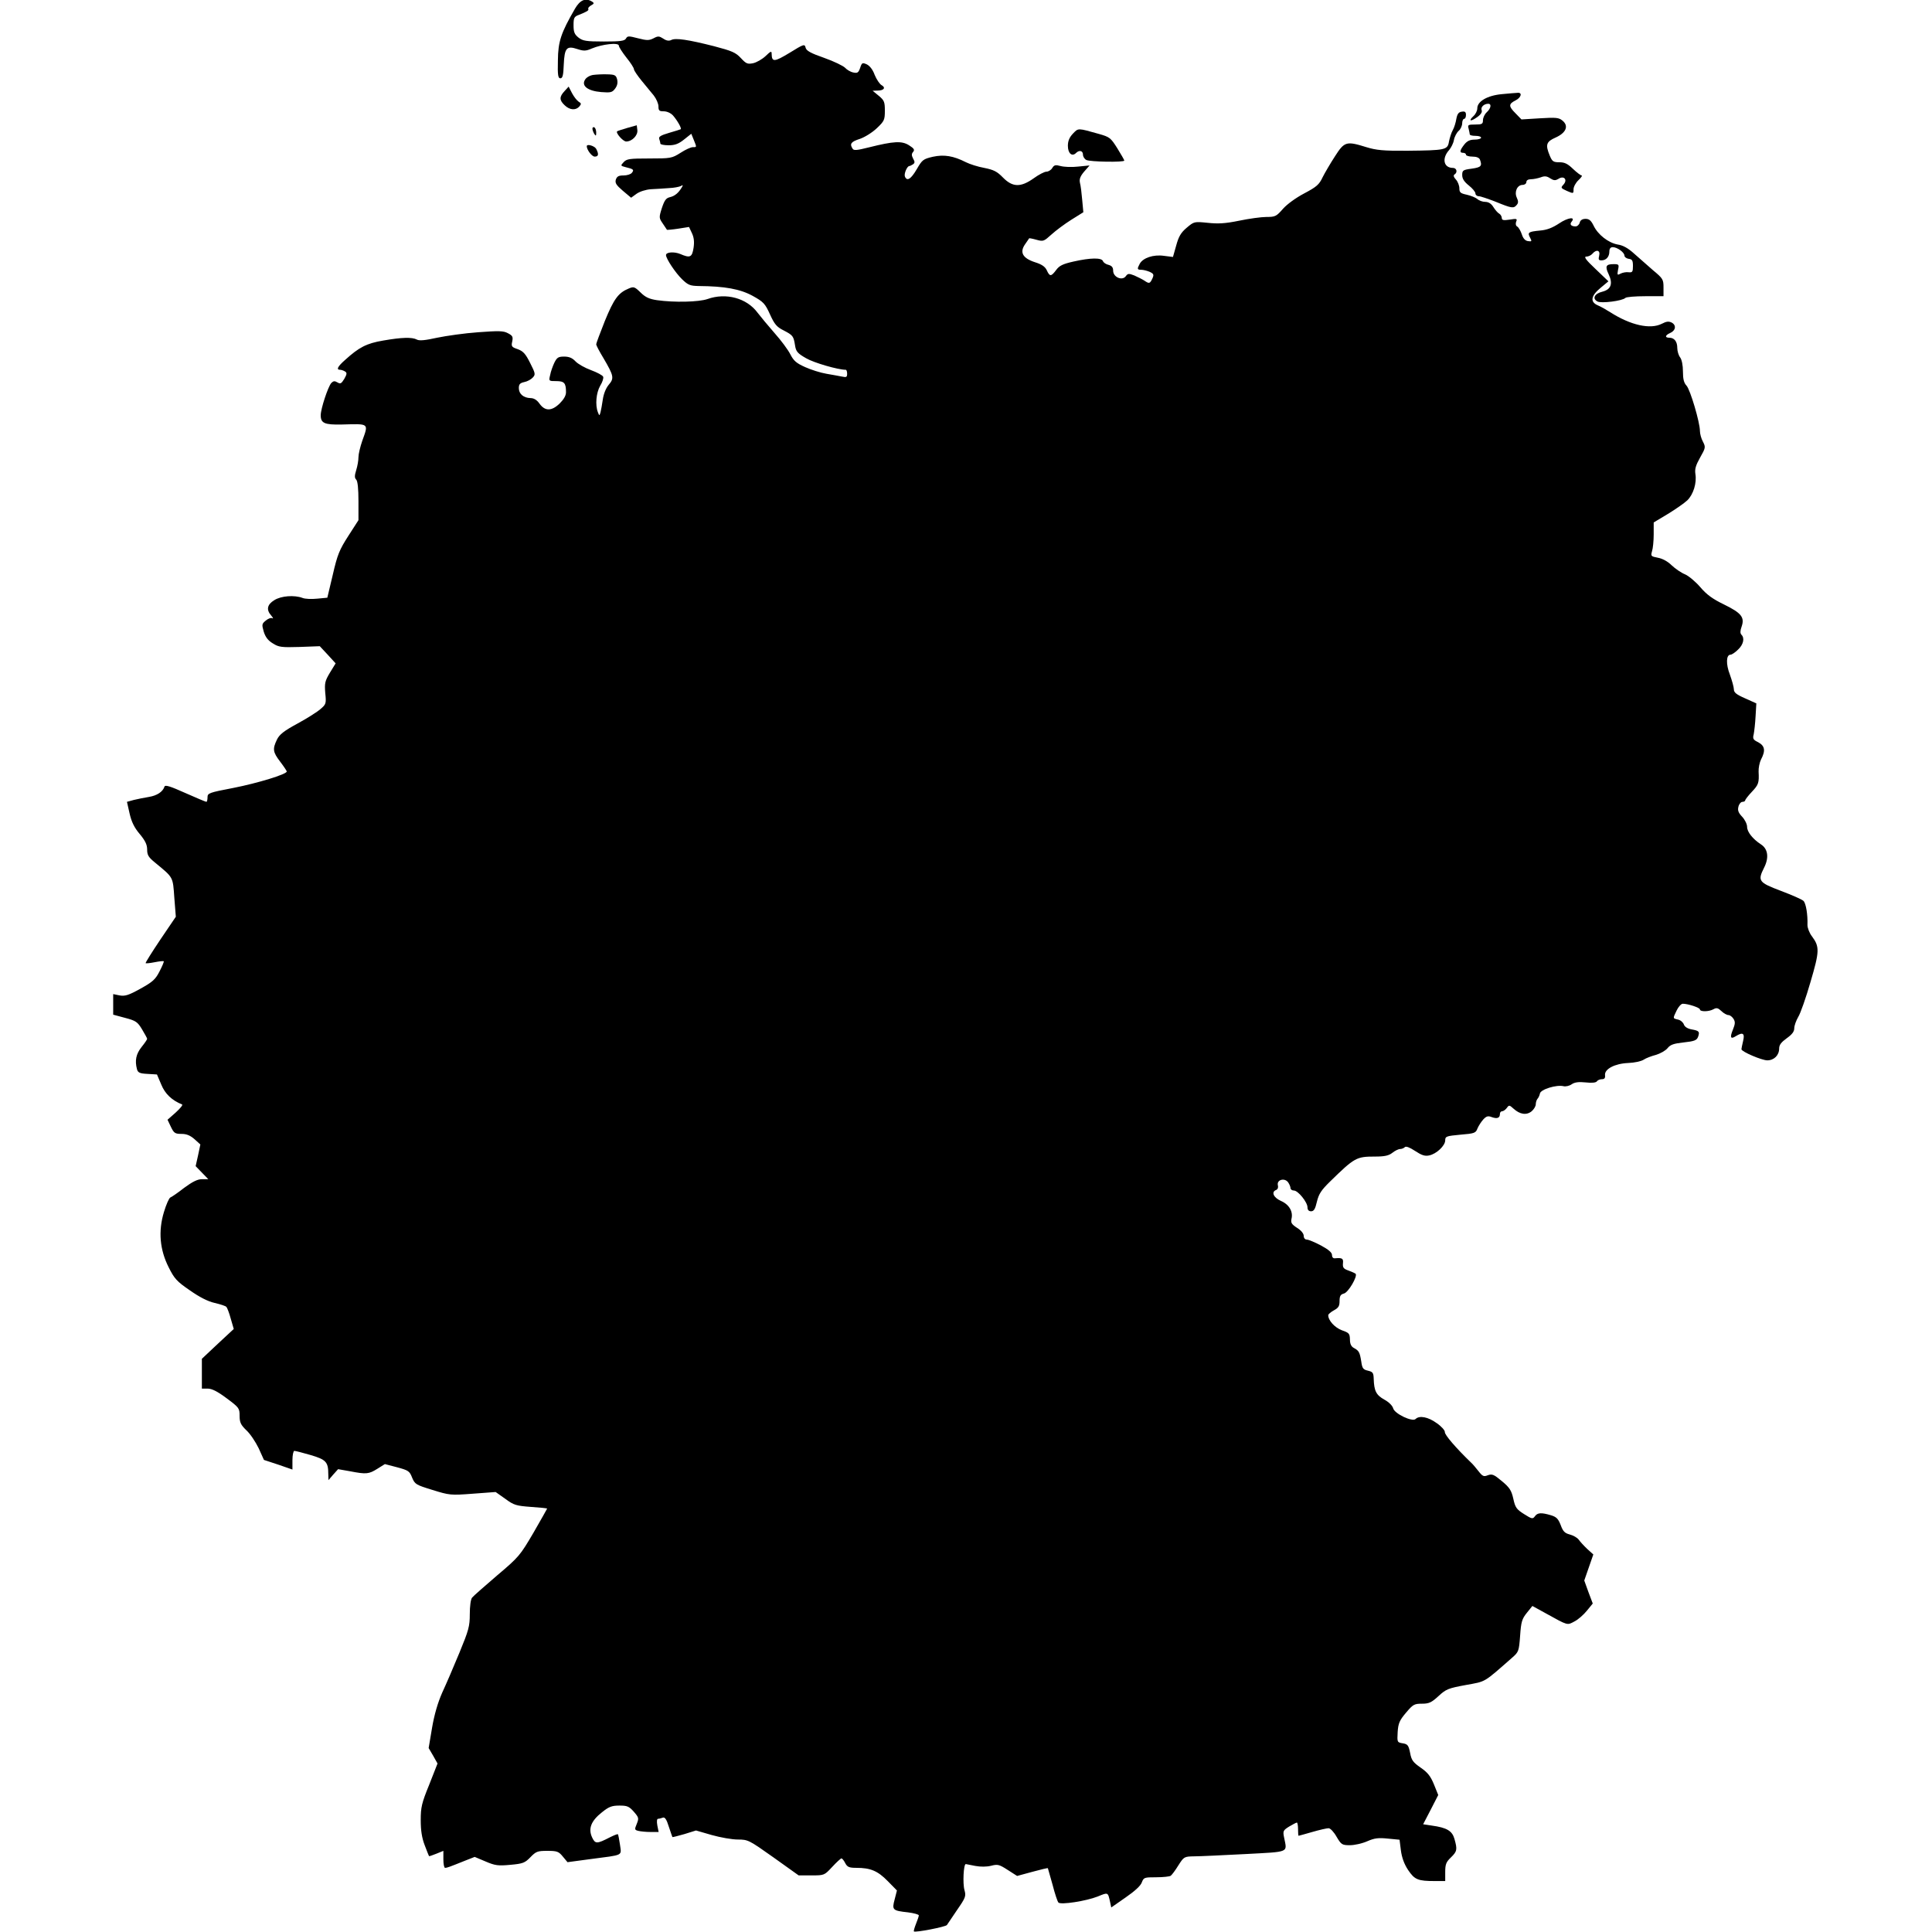 <?xml version="1.0" standalone="no"?>
<!DOCTYPE svg PUBLIC "-//W3C//DTD SVG 20010904//EN"
 "http://www.w3.org/TR/2001/REC-SVG-20010904/DTD/svg10.dtd">
<svg version="1.0" xmlns="http://www.w3.org/2000/svg"
 width="1024pt" height="1024pt" viewBox="0 0 1024 1024"
 preserveAspectRatio="xMidYMid meet">
<g transform="translate(0,1024) scale(0.1,-0.1)"
fill="#000000" stroke="none">
<path d="M3047 10193 c-74 -128 -89 -173 -90 -273 -2 -79 1 -95 13 -95 12 0
16 16 18 72 4 89 15 102 72 83 34 -11 45 -11 77 3 55 23 143 33 143 15 0 -7
18 -35 40 -63 22 -27 40 -55 40 -62 0 -6 18 -33 40 -60 21 -26 51 -62 65 -79
14 -18 25 -44 25 -58 0 -22 4 -26 28 -26 17 0 37 -9 49 -22 22 -25 47 -68 41
-73 -2 -1 -29 -10 -61 -19 -45 -13 -57 -21 -53 -32 3 -9 6 -20 6 -25 0 -5 20
-9 44 -9 33 0 52 7 81 30 l39 31 13 -32 c16 -40 17 -39 -5 -39 -10 0 -39 -13
-65 -30 -46 -29 -52 -30 -166 -30 -104 0 -120 -2 -136 -20 -17 -18 -16 -19 11
-26 42 -10 46 -14 33 -30 -6 -8 -26 -14 -45 -14 -25 0 -34 -5 -40 -22 -5 -18
2 -29 37 -59 l44 -37 29 21 c17 12 49 22 75 24 25 1 69 4 96 6 28 1 56 7 64
11 10 7 12 5 6 -5 -18 -31 -38 -48 -64 -54 -21 -5 -29 -16 -43 -58 -16 -50
-15 -53 5 -82 11 -16 21 -31 22 -33 1 -1 28 1 60 6 l57 9 15 -32 c11 -23 14
-46 9 -79 -8 -50 -18 -55 -71 -32 -32 13 -75 10 -75 -6 0 -19 50 -94 85 -128
32 -31 43 -35 88 -36 139 -1 220 -16 286 -52 58 -32 66 -41 92 -98 24 -53 36
-67 72 -85 50 -26 53 -30 61 -80 5 -32 13 -42 59 -68 41 -24 169 -61 210 -61
4 0 7 -10 7 -21 0 -18 -4 -20 -27 -15 -16 3 -53 10 -83 15 -30 5 -81 21 -112
35 -47 21 -61 33 -79 68 -12 24 -50 75 -84 113 -34 39 -74 87 -90 108 -57 77
-167 107 -265 72 -46 -16 -176 -19 -268 -6 -40 6 -61 15 -87 41 -31 30 -36 32
-62 21 -56 -23 -79 -55 -127 -172 -25 -63 -46 -119 -46 -124 0 -5 17 -38 39
-74 55 -94 57 -106 27 -141 -15 -18 -27 -49 -31 -78 -4 -26 -9 -56 -12 -67 -6
-20 -6 -20 -14 0 -15 39 -9 103 12 140 12 19 19 41 16 48 -3 8 -32 23 -64 35
-33 12 -70 33 -83 47 -17 18 -34 25 -60 25 -31 0 -38 -5 -52 -33 -8 -17 -19
-47 -22 -65 -8 -32 -7 -32 32 -32 43 0 52 -10 52 -59 0 -18 -12 -38 -33 -59
-43 -42 -78 -42 -107 -2 -14 20 -30 30 -48 30 -37 1 -62 22 -62 53 0 20 6 27
29 32 16 3 36 14 45 24 15 16 14 22 -14 77 -24 48 -36 62 -65 73 -33 11 -36
15 -30 41 5 25 2 31 -23 44 -24 13 -49 13 -158 5 -71 -5 -169 -19 -217 -29
-63 -14 -94 -17 -107 -10 -26 14 -81 12 -179 -5 -89 -15 -128 -36 -201 -102
-41 -36 -49 -53 -27 -53 6 0 18 -4 26 -9 11 -7 10 -14 -4 -39 -16 -26 -21 -28
-36 -19 -15 9 -22 8 -33 -3 -17 -19 -56 -136 -56 -171 0 -42 20 -51 112 -49
147 4 142 8 108 -87 -11 -32 -20 -70 -20 -86 0 -17 -5 -47 -12 -69 -9 -29 -9
-41 0 -50 8 -8 12 -49 12 -114 l0 -101 -54 -84 c-47 -73 -58 -100 -82 -205
l-29 -122 -53 -5 c-30 -3 -65 -2 -79 4 -43 16 -113 11 -149 -12 -38 -23 -44
-51 -16 -82 9 -11 12 -17 6 -14 -7 4 -22 -1 -35 -12 -21 -17 -22 -21 -11 -59
9 -29 23 -47 48 -62 31 -20 46 -22 142 -19 l107 4 42 -45 42 -46 -30 -49 c-27
-45 -29 -56 -25 -108 6 -56 4 -60 -25 -85 -17 -15 -72 -50 -122 -77 -72 -39
-96 -58 -109 -85 -24 -50 -22 -66 17 -117 19 -25 35 -49 35 -52 0 -15 -155
-62 -282 -87 -131 -25 -138 -28 -138 -50 0 -13 -3 -24 -6 -24 -3 0 -54 21
-112 47 -80 36 -107 44 -110 34 -9 -28 -40 -48 -83 -55 -24 -4 -60 -11 -80
-16 l-36 -10 14 -62 c10 -44 25 -75 54 -109 29 -35 39 -56 39 -82 0 -29 7 -41
43 -70 97 -80 93 -73 101 -185 l8 -101 -82 -121 c-45 -67 -80 -123 -78 -125 2
-2 23 0 48 5 25 5 46 7 48 5 2 -2 -8 -26 -22 -53 -22 -43 -36 -56 -101 -92
-63 -35 -82 -41 -111 -36 l-34 7 0 -54 0 -55 63 -17 c57 -15 66 -21 90 -61 15
-25 27 -47 27 -50 0 -4 -13 -23 -30 -44 -29 -37 -36 -71 -24 -117 5 -18 14
-23 56 -25 l50 -3 23 -54 c20 -49 56 -83 110 -105 6 -2 -10 -21 -34 -43 l-43
-38 18 -38 c16 -33 22 -37 56 -37 27 0 46 -8 69 -28 l31 -28 -12 -57 -13 -58
33 -34 34 -35 -33 0 c-24 0 -50 -13 -95 -46 -33 -26 -67 -49 -73 -51 -7 -3
-22 -37 -34 -77 -31 -102 -22 -200 25 -293 30 -60 43 -75 112 -122 51 -36 96
-59 132 -67 30 -7 58 -16 62 -21 4 -4 15 -32 23 -62 l16 -55 -85 -79 -84 -79
0 -79 0 -79 31 0 c22 0 52 -15 100 -51 66 -49 69 -53 69 -93 0 -35 6 -48 36
-77 20 -18 49 -62 65 -95 l28 -62 76 -25 75 -26 0 50 c0 27 5 49 10 49 6 0 45
-10 86 -22 82 -24 94 -37 94 -101 l1 -32 25 29 26 29 63 -11 c87 -17 100 -15
145 13 l40 25 65 -17 c59 -16 66 -20 79 -54 15 -36 20 -39 108 -66 90 -28 97
-29 214 -20 l121 9 51 -36 c46 -34 58 -37 136 -43 47 -3 86 -7 86 -9 0 -1 -33
-59 -72 -127 -71 -121 -77 -129 -193 -227 -66 -57 -126 -109 -133 -118 -7 -9
-12 -45 -12 -88 0 -64 -6 -85 -55 -204 -30 -73 -71 -168 -91 -211 -23 -52 -42
-116 -54 -187 l-18 -107 24 -41 23 -41 -44 -112 c-40 -98 -45 -120 -45 -188 0
-55 6 -94 21 -133 11 -30 22 -56 23 -58 2 -1 19 5 39 13 l37 15 0 -45 c0 -25
4 -45 9 -45 10 0 19 3 106 38 l51 20 57 -24 c51 -22 67 -24 132 -18 66 6 77
10 106 40 30 31 38 34 90 34 51 0 60 -3 82 -30 l25 -30 119 16 c182 24 167 16
159 77 -4 28 -9 53 -11 55 -2 2 -20 -5 -42 -16 -70 -36 -78 -36 -95 0 -21 46
-5 87 52 132 37 30 53 36 93 36 41 0 51 -4 76 -32 27 -31 28 -35 16 -65 -12
-29 -12 -32 8 -37 12 -3 41 -6 65 -6 l43 0 -7 35 c-4 22 -2 35 4 35 6 0 17 3
25 6 11 4 20 -9 32 -48 10 -29 18 -54 19 -55 1 -1 30 6 64 16 l61 19 83 -24
c46 -13 108 -24 139 -24 54 0 59 -3 189 -95 l133 -95 68 0 c68 0 68 0 110 45
23 25 45 45 49 45 4 0 13 -11 20 -25 11 -21 21 -25 59 -25 75 0 113 -16 166
-70 l49 -50 -12 -47 c-15 -56 -12 -60 71 -69 31 -4 57 -11 57 -16 0 -5 -7 -25
-15 -45 -8 -20 -13 -38 -11 -40 7 -7 168 24 175 34 3 5 28 41 54 80 45 65 48
73 39 105 -10 35 -5 138 7 138 3 -1 26 -5 51 -10 28 -5 59 -5 83 1 35 9 43 7
88 -22 l50 -32 81 22 c44 12 81 21 82 19 1 -2 12 -41 25 -88 12 -47 26 -89 31
-94 13 -13 147 8 208 32 56 23 54 24 66 -30 l6 -28 76 53 c48 33 80 62 86 80
10 26 13 27 76 27 37 0 72 4 77 8 6 4 24 28 40 54 30 47 31 48 85 49 30 0 152
6 270 12 240 13 222 6 206 88 -7 34 -5 38 27 58 19 11 37 21 41 21 3 0 6 -16
6 -35 0 -19 1 -35 3 -35 1 0 34 9 72 20 38 11 77 20 87 20 9 0 28 -20 42 -45
25 -42 29 -45 71 -45 24 0 65 9 92 21 39 17 59 19 109 14 l62 -6 7 -56 c5 -38
17 -72 38 -104 35 -52 52 -59 143 -59 l54 0 0 48 c0 41 5 53 30 77 33 32 35
42 19 98 -12 43 -40 60 -120 71 l-46 7 40 77 40 78 -23 57 c-18 44 -34 63 -70
88 -40 28 -49 39 -56 78 -8 40 -13 47 -39 51 -30 5 -30 6 -27 60 3 46 10 62
44 102 37 44 44 48 84 48 38 0 51 6 88 40 40 37 52 42 145 59 109 20 91 9 247
146 33 29 35 34 41 115 5 74 10 90 36 122 l29 36 71 -39 c119 -66 113 -64 152
-43 20 10 49 36 66 57 l31 38 -23 61 -22 61 24 69 24 69 -32 29 c-18 17 -38
39 -45 49 -8 11 -29 23 -48 28 -27 7 -36 17 -48 50 -13 33 -22 43 -52 52 -51
15 -71 14 -85 -6 -11 -15 -16 -14 -57 12 -40 25 -47 35 -57 81 -10 45 -20 60
-61 94 -42 35 -51 39 -74 31 -22 -9 -28 -6 -50 22 -14 18 -31 38 -38 44 -81
78 -142 149 -140 163 1 8 -18 30 -43 47 -45 33 -92 42 -112 22 -17 -17 -112
28 -119 57 -4 14 -23 33 -47 46 -43 24 -54 46 -56 110 -1 32 -5 37 -30 43 -26
6 -31 12 -36 49 -8 49 -12 57 -40 72 -14 8 -20 22 -20 45 -1 31 -5 35 -42 48
-38 14 -73 52 -73 80 0 6 14 17 30 26 24 13 30 22 30 49 0 27 5 35 23 40 23 5
74 92 62 105 -4 3 -21 11 -38 17 -26 9 -31 16 -29 38 3 26 -4 30 -40 27 -12
-2 -18 5 -18 17 0 13 -18 29 -59 51 -32 17 -66 31 -75 31 -9 0 -16 8 -16 20 0
12 -14 29 -35 42 -29 19 -34 27 -30 47 10 39 -12 77 -56 96 -40 18 -52 48 -25
58 9 4 12 14 9 25 -7 29 35 41 54 16 7 -10 13 -24 13 -31 0 -7 8 -13 18 -13
22 0 72 -62 72 -89 0 -14 7 -21 19 -21 15 0 22 12 31 51 10 41 23 61 69 106
131 128 140 133 239 133 51 0 73 5 92 20 14 11 32 20 41 20 8 0 19 4 25 10 6
6 25 -1 54 -20 35 -23 52 -29 75 -24 39 8 85 52 85 80 0 21 6 23 81 30 75 6
81 9 90 33 6 14 20 36 31 48 16 17 25 20 45 12 28 -10 43 -5 43 17 0 8 5 14
11 14 7 0 18 8 25 17 12 17 14 17 36 -3 34 -31 69 -36 96 -14 12 10 22 27 22
37 0 10 4 23 9 29 5 5 11 18 13 28 3 22 88 48 125 39 12 -3 32 2 43 10 16 11
37 14 75 10 33 -4 55 -1 59 6 4 6 16 11 26 11 14 0 19 6 17 22 -3 32 52 61
123 64 32 1 68 9 81 17 13 9 43 20 66 26 23 7 50 22 61 35 15 19 32 25 86 31
56 6 69 11 76 29 10 28 6 33 -34 40 -22 4 -37 14 -41 26 -4 11 -17 23 -31 26
-29 7 -28 5 -7 49 9 19 24 35 32 35 29 0 91 -21 91 -30 0 -13 47 -13 72 1 16
9 24 7 42 -10 12 -12 29 -21 37 -21 8 0 20 -9 27 -20 10 -16 9 -27 -3 -57 -17
-41 -13 -53 15 -35 37 23 49 16 39 -25 -5 -21 -9 -41 -9 -44 0 -13 108 -59
137 -59 36 0 63 27 63 63 0 19 11 33 40 54 28 20 40 35 40 53 0 14 10 41 21
60 12 19 41 102 65 185 48 163 49 187 8 242 -14 18 -24 45 -24 60 2 56 -8 115
-21 128 -8 8 -61 31 -119 53 -119 45 -125 53 -90 123 27 53 21 100 -17 124
-44 29 -73 66 -73 93 0 14 -12 38 -26 53 -20 21 -25 34 -20 53 3 14 13 26 21
26 8 0 15 4 15 8 0 4 16 25 35 45 36 38 39 48 36 107 -1 19 5 49 13 65 25 47
20 72 -15 91 -27 13 -30 19 -24 42 3 15 8 58 10 96 l4 68 -60 27 c-46 20 -59
31 -59 47 0 12 -10 47 -21 78 -22 56 -20 106 3 106 7 0 25 12 40 27 29 27 36
61 18 79 -7 7 -7 21 1 43 17 49 -1 72 -93 117 -60 29 -92 52 -126 92 -25 29
-62 60 -81 68 -20 8 -52 30 -71 48 -21 21 -50 36 -73 40 -37 7 -38 9 -31 34 5
15 9 55 9 90 l0 63 75 45 c41 25 87 57 103 72 32 31 51 92 43 140 -4 26 2 46
25 87 29 51 30 55 15 84 -9 16 -16 42 -16 57 0 45 -51 218 -71 240 -14 15 -19
35 -19 75 0 33 -6 63 -15 75 -8 10 -15 33 -15 50 0 34 -16 54 -42 54 -25 0
-23 13 4 25 30 13 34 41 9 55 -16 8 -28 7 -53 -6 -61 -31 -165 -8 -273 61 -22
14 -52 31 -67 37 -41 18 -36 50 15 92 l42 35 -69 66 c-51 48 -63 65 -48 65 11
0 25 7 32 15 21 25 43 19 36 -10 -5 -20 -3 -25 12 -25 25 0 42 19 42 47 0 15
6 23 18 23 24 0 62 -28 62 -45 0 -7 10 -15 23 -17 18 -2 22 -9 22 -38 0 -31
-3 -35 -23 -33 -13 2 -32 -2 -42 -7 -18 -10 -19 -8 -14 20 6 28 5 30 -24 30
-40 0 -46 -11 -26 -53 24 -51 13 -81 -33 -93 -42 -10 -55 -37 -26 -52 20 -11
132 3 148 19 5 5 52 9 105 9 l97 0 0 46 c0 43 -3 48 -56 92 -30 26 -75 66
-100 88 -32 29 -59 44 -87 48 -49 9 -105 52 -128 101 -13 26 -23 35 -42 35
-17 0 -28 -7 -31 -20 -3 -11 -13 -20 -22 -20 -24 0 -33 11 -21 25 23 28 -20
22 -66 -9 -35 -23 -64 -35 -102 -38 -62 -6 -67 -10 -52 -38 10 -19 9 -21 -11
-18 -15 2 -26 14 -33 36 -6 18 -17 37 -24 41 -8 4 -10 15 -6 26 7 16 3 17 -34
11 -33 -5 -42 -3 -42 8 0 8 -6 19 -13 23 -8 4 -22 20 -32 36 -11 18 -26 27
-43 27 -14 0 -33 7 -42 15 -9 8 -34 18 -56 23 -33 7 -39 12 -39 34 0 14 -8 35
-18 46 -12 13 -15 22 -8 27 18 11 12 35 -8 35 -50 0 -60 51 -20 95 10 12 22
35 25 52 3 18 15 40 25 49 11 9 19 28 19 41 0 12 5 23 10 23 6 0 10 9 10 21 0
15 -5 20 -22 17 -17 -2 -24 -12 -29 -38 -3 -19 -11 -46 -19 -60 -8 -14 -16
-41 -20 -60 -7 -45 -19 -47 -220 -49 -129 -1 -166 3 -218 19 -106 33 -116 30
-166 -48 -24 -37 -54 -88 -66 -112 -18 -39 -33 -51 -97 -85 -44 -23 -92 -58
-113 -82 -35 -40 -41 -43 -88 -43 -27 0 -92 -9 -145 -20 -73 -15 -111 -17
-166 -11 -71 7 -72 7 -111 -26 -31 -26 -43 -47 -56 -95 l-17 -60 -48 6 c-56 8
-111 -11 -128 -42 -15 -28 -14 -32 9 -32 10 0 30 -5 44 -11 21 -10 23 -15 14
-35 -13 -28 -17 -29 -43 -11 -11 7 -35 19 -53 27 -29 11 -34 11 -45 -4 -19
-26 -67 -5 -67 29 0 18 -7 26 -24 31 -14 3 -27 12 -30 20 -7 19 -66 18 -155
-2 -58 -13 -76 -22 -93 -45 -27 -36 -34 -36 -50 -1 -9 19 -27 31 -62 42 -65
21 -83 52 -53 95 11 16 21 31 22 32 1 1 18 -2 39 -8 36 -10 39 -8 79 28 23 21
70 56 105 78 l64 40 -6 65 c-3 36 -8 77 -12 91 -4 19 1 34 22 59 l29 33 -61
-6 c-34 -4 -75 -2 -93 3 -26 7 -34 6 -44 -11 -6 -10 -20 -19 -31 -19 -10 0
-41 -16 -67 -35 -69 -49 -112 -48 -163 4 -31 32 -49 41 -99 51 -34 6 -77 20
-97 30 -67 34 -116 42 -176 29 -51 -12 -56 -16 -85 -66 -31 -53 -52 -66 -63
-38 -5 15 12 55 24 55 3 0 11 4 19 9 10 7 11 13 1 30 -9 17 -9 26 0 36 9 11 5
18 -22 35 -38 24 -80 22 -212 -11 -64 -16 -81 -18 -87 -7 -17 26 -8 37 39 52
26 9 66 34 90 57 39 37 42 44 42 92 0 46 -3 55 -32 79 l-33 27 27 1 c34 0 44
16 20 29 -10 6 -26 30 -36 54 -10 28 -26 48 -42 56 -23 10 -26 9 -35 -19 -9
-26 -15 -29 -37 -24 -15 3 -34 15 -43 25 -10 10 -59 34 -110 52 -72 25 -95 38
-99 54 -5 21 -9 20 -85 -27 -81 -49 -94 -50 -95 -6 0 17 -4 16 -32 -11 -18
-17 -48 -34 -66 -38 -30 -6 -37 -3 -65 27 -28 30 -47 38 -142 63 -138 35 -205
45 -227 33 -12 -6 -26 -4 -42 7 -22 14 -28 15 -52 2 -24 -12 -35 -12 -82 0
-50 13 -56 13 -64 -1 -7 -13 -29 -16 -117 -16 -94 0 -112 3 -135 21 -21 17
-26 29 -26 65 0 39 3 46 28 55 45 18 54 24 50 32 -2 5 5 13 16 19 15 8 16 12
5 19 -35 22 -64 10 -92 -38z"/>
<path d="M3145 9843 c-17 -2 -37 -13 -44 -25 -21 -33 14 -60 85 -66 51 -4 59
-2 74 18 12 16 15 31 11 49 -6 23 -13 26 -52 27 -24 1 -58 -1 -74 -3z"/>
<path d="M2992 9757 c-28 -30 -28 -48 1 -75 27 -26 59 -28 78 -6 11 13 10 17
-4 25 -9 6 -25 26 -35 45 l-18 35 -22 -24z"/>
<path d="M7960 9741 c-76 -7 -130 -38 -130 -75 0 -13 -9 -31 -20 -41 -29 -27
-16 -31 19 -6 20 14 28 27 24 37 -6 16 12 34 35 34 19 0 14 -25 -8 -45 -11
-10 -20 -29 -20 -42 0 -20 -5 -23 -41 -23 -38 0 -41 -2 -35 -22 3 -13 6 -26 6
-30 0 -5 14 -8 30 -8 17 0 30 -4 30 -10 0 -5 -15 -10 -34 -10 -25 0 -40 -7
-55 -26 -25 -32 -26 -44 -6 -44 8 0 15 -4 15 -10 0 -5 15 -10 34 -10 22 0 36
-6 40 -16 13 -34 6 -41 -44 -48 -46 -6 -50 -9 -50 -34 0 -19 10 -35 35 -55 19
-15 35 -34 35 -42 0 -8 8 -15 18 -15 9 0 50 -14 91 -30 83 -34 94 -36 110 -16
9 10 9 20 0 39 -14 31 3 67 31 67 11 0 20 7 20 15 0 9 9 15 24 15 14 0 37 5
52 10 20 8 32 7 50 -5 19 -12 27 -13 44 -3 29 19 50 -4 27 -30 -16 -17 -15
-19 18 -34 35 -15 35 -15 35 9 0 13 12 35 26 48 15 14 22 25 17 25 -5 0 -26
16 -46 35 -28 27 -44 35 -72 35 -32 0 -38 4 -51 35 -24 58 -19 74 31 96 56 25
71 62 36 90 -19 16 -35 17 -119 12 l-98 -6 -32 33 c-37 37 -37 49 1 68 30 15
37 43 10 40 -10 0 -47 -4 -83 -7z"/>
<path d="M3325 9562 c-27 -8 -52 -16 -54 -18 -9 -8 31 -54 48 -54 31 0 63 33
59 61 l-3 25 -50 -14z"/>
<path d="M3140 9558 c0 -7 5 -20 10 -28 8 -12 10 -11 10 7 0 12 -4 25 -10 28
-5 3 -10 0 -10 -7z"/>
<path d="M5687 9532 c-19 -20 -27 -39 -27 -65 0 -40 22 -59 43 -38 17 17 37
13 37 -9 0 -10 8 -23 18 -28 19 -10 202 -13 201 -3 0 3 -17 33 -37 65 -35 56
-41 60 -97 76 -114 32 -109 32 -138 2z"/>
<path d="M3110 9465 c0 -19 27 -55 42 -55 20 0 23 12 8 41 -9 16 -50 28 -50
14z"/>
</g>
</svg>